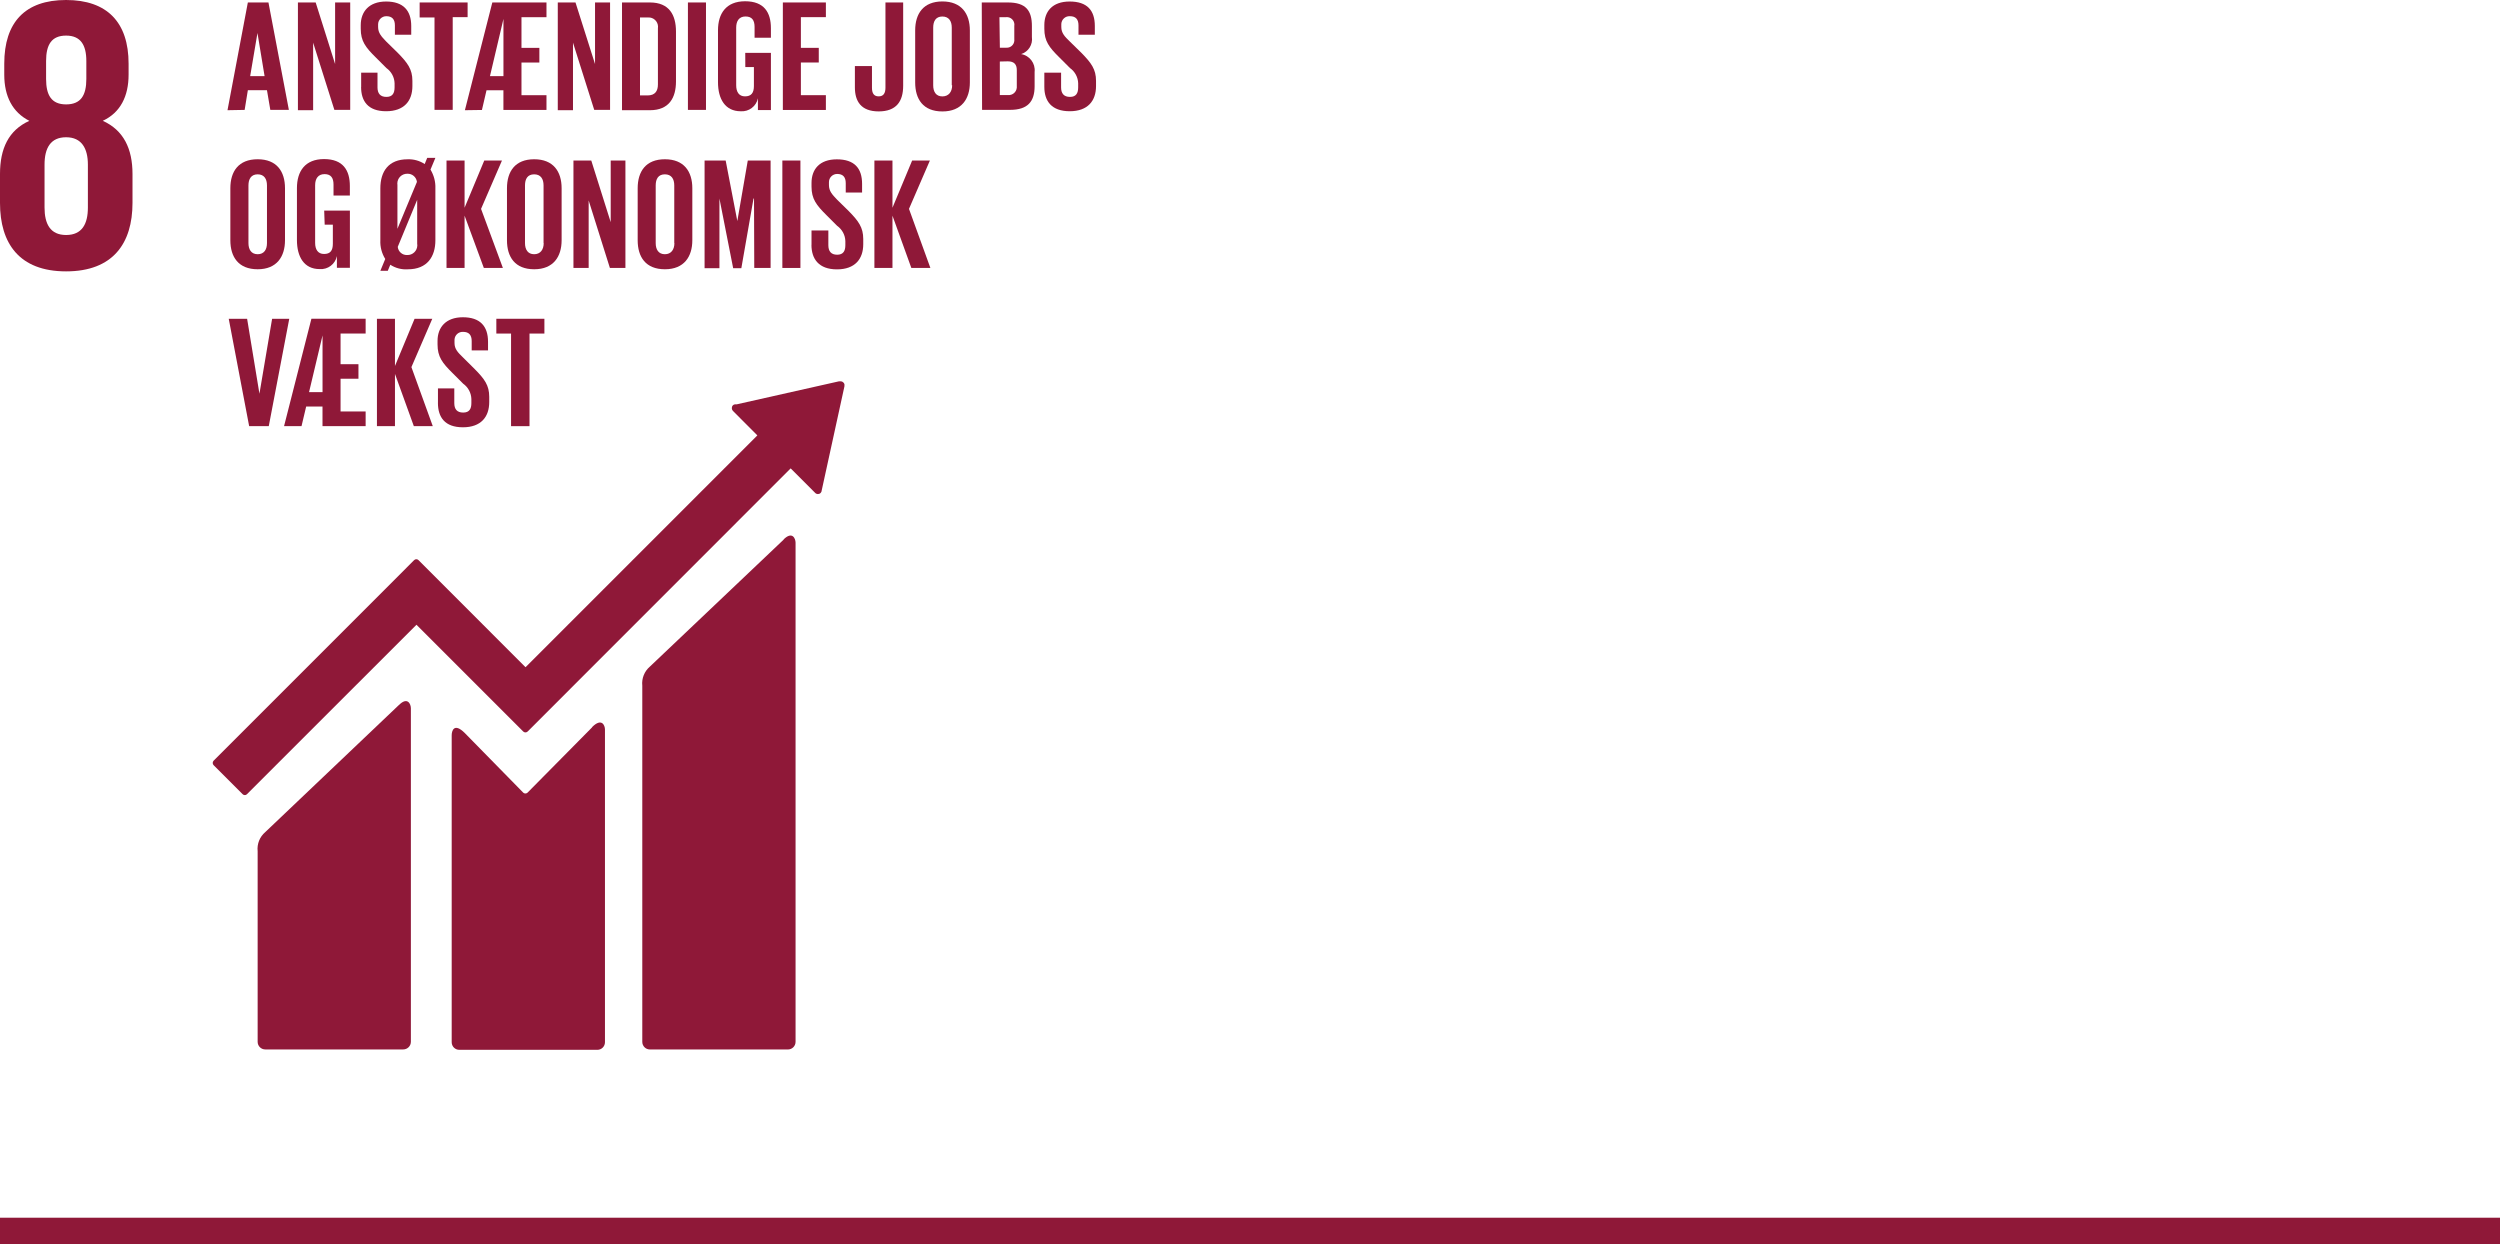 <?xml version="1.0" encoding="UTF-8"?><svg id="uuid-0d965a3b-a658-4dfe-9677-4a20885db303" xmlns="http://www.w3.org/2000/svg" xmlns:xlink="http://www.w3.org/1999/xlink" viewBox="0 0 710 353.32"><defs><style>.uuid-db2c535c-6233-43a7-b40e-e53ffa38c792{fill:none;}.uuid-db2c535c-6233-43a7-b40e-e53ffa38c792,.uuid-0f8d9fd2-e6dc-4fc6-ad14-fa14398feebc{stroke-width:0px;}.uuid-b45e14d0-7f00-44b9-835b-9ebc1d11a298{clip-path:url(#uuid-c2ac7f65-90ac-41a0-a0b1-53aadd92c59e);}.uuid-0f8d9fd2-e6dc-4fc6-ad14-fa14398feebc{fill:#8f1838;}</style><clipPath id="uuid-c2ac7f65-90ac-41a0-a0b1-53aadd92c59e"><rect class="uuid-db2c535c-6233-43a7-b40e-e53ffa38c792" width="311.27" height="298.14"/></clipPath></defs><g class="uuid-b45e14d0-7f00-44b9-835b-9ebc1d11a298"><path class="uuid-0f8d9fd2-e6dc-4fc6-ad14-fa14398feebc" d="M37.63,57.67v-8.26c0-7.22-2.55-12.43-8.44-15.1,4.99-2.32,7.33-6.96,7.33-13.11v-3.11C36.52,6.33,30.42,0,18.77,0S1.21,6.33,1.21,18.1v3.11c0,6.12,2.32,10.67,7.12,13.11C2.44,36.98,0,42.2,0,49.42v8.21C0,69.07,5.43,77.07,18.77,77.07s18.86-8,18.86-19.44M13.09,17.33c0-4.64,1.55-7.22,5.68-7.22s5.75,2.67,5.75,7.22v5.1c0,4.64-1.55,7.22-5.75,7.22s-5.68-2.67-5.68-7.22v-5.1ZM24.96,58.95c0,4.64-1.65,7.79-6.19,7.79s-6.12-3.22-6.12-7.79v-12.2c0-4.64,1.67-7.77,6.12-7.77s6.19,3.22,6.19,7.77v12.2Z"/><path class="uuid-0f8d9fd2-e6dc-4fc6-ad14-fa14398feebc" d="M222.6,153.21l-38.03,36.1c-1.57,1.34-2.38,3.37-2.16,5.43v101.15c0,1.19.96,2.16,2.16,2.16h39.21c1.19,0,2.16-.97,2.16-2.16v-141.77c0-1.18-.93-3.36-3.41-.91"/><path class="uuid-0f8d9fd2-e6dc-4fc6-ad14-fa14398feebc" d="M113.29,200.22l-37.96,36.1c-1.57,1.33-2.38,3.36-2.16,5.41v54.15c0,1.19.97,2.16,2.16,2.16h39.18c1.19,0,2.17-.96,2.18-2.16v-94.73c0-1.18-.95-3.39-3.41-.9"/><path class="uuid-0f8d9fd2-e6dc-4fc6-ad14-fa14398feebc" d="M239.84,109.43c.02-.31-.1-.6-.33-.81-.18-.2-.43-.31-.7-.33h-.51l-29.07,6.54h-.51c-.22.03-.42.13-.58.28-.41.45-.41,1.13,0,1.58l.32.32,6.63,6.64-65.84,65.84-30.39-30.41c-.34-.35-.9-.35-1.25,0,0,0,0,0,0,0l-8.24,8.26-48.72,48.72c-.32.35-.32.88,0,1.23l8.26,8.26c.33.34.87.35,1.21.02,0,0,.01-.01.02-.02l48.14-48.12,22.06,22.06,8.26,8.26c.34.34.9.35,1.25,0,0,0,0,0,0,0l74.7-74.73,6.96,6.96c.4.43,1.08.45,1.51.05.02-.02.03-.03.05-.05.19-.19.29-.45.3-.72l6.45-29.53v-.3Z"/><path class="uuid-0f8d9fd2-e6dc-4fc6-ad14-fa14398feebc" d="M168.15,206.57l-18.35,18.56c-.34.3-.85.3-1.18,0l-16.63-16.96c-3.06-3.04-3.71-.56-3.71.63v87.19c0,1.19.96,2.16,2.16,2.16h39.21c1.19,0,2.16-.96,2.16-2.16v-88.81c0-1.21-.95-3.39-3.64-.7"/><path class="uuid-0f8d9fd2-e6dc-4fc6-ad14-fa14398feebc" d="M64.61,31.3L70.39.7h5.85l5.8,30.51h-5.27l-.95-5.59h-5.43l-.91,5.59-4.87.09ZM71.06,21.62h4.08l-2.02-12.25-2.07,12.25Z"/><polygon class="uuid-0f8d9fd2-e6dc-4fc6-ad14-fa14398feebc" points="88.93 12.11 88.93 31.3 84.61 31.3 84.61 .7 89.65 .7 95.17 18.19 95.17 .7 99.46 .7 99.46 31.2 94.96 31.2 88.93 12.11"/><path class="uuid-0f8d9fd2-e6dc-4fc6-ad14-fa14398feebc" d="M102.57,24.71v-4.08h4.64v4.18c0,1.72.77,2.71,2.53,2.71s2.32-1.09,2.32-2.71v-1.16c-.05-1.72-.91-3.32-2.32-4.32l-3.02-3.02c-2.92-2.88-4.27-4.64-4.27-8.14v-1.04c0-3.78,2.32-6.7,7.19-6.7s7.15,2.53,7.15,6.96v2.48h-4.64v-2.67c0-1.74-.81-2.6-2.44-2.6-1.28,0-2.32,1.03-2.33,2.31,0,.07,0,.13,0,.19v.56c0,1.72.95,2.71,2.32,4.15l3.29,3.22c2.78,2.85,4.13,4.64,4.13,7.93v1.48c0,4.18-2.32,7.15-7.47,7.15s-7.1-2.88-7.1-6.89"/><polygon class="uuid-0f8d9fd2-e6dc-4fc6-ad14-fa14398feebc" points="119.18 .7 132.8 .7 132.8 4.87 128.57 4.87 128.57 31.2 123.4 31.2 123.4 4.96 119.18 4.96 119.18 .7"/><path class="uuid-0f8d9fd2-e6dc-4fc6-ad14-fa14398feebc" d="M132.03,31.3l7.79-30.6h15.38v4.18h-7.1v8.72h5.08v4.15h-5.08v9.28h7.1v4.2h-12.23v-5.59h-4.8l-1.3,5.59-4.85.07ZM139.15,21.62h3.83V5.38l-3.83,16.24Z"/><polygon class="uuid-0f8d9fd2-e6dc-4fc6-ad14-fa14398feebc" points="162.73 12.11 162.73 31.3 158.41 31.3 158.41 .7 163.44 .7 168.99 18.19 168.99 .7 173.26 .7 173.26 31.2 168.76 31.2 162.73 12.11"/><path class="uuid-0f8d9fd2-e6dc-4fc6-ad14-fa14398feebc" d="M191.98,8.98v14.13c0,4.64-1.93,8.19-7.42,8.19h-7.91V.7h7.93c5.48,0,7.4,3.55,7.4,8.28M183.93,27.1c2.11,0,2.92-1.25,2.92-3.11v-15.96c.23-1.46-.77-2.82-2.23-3.05-.23-.03-.46-.04-.7-.02h-2.16v22.13h2.16Z"/><rect class="uuid-0f8d9fd2-e6dc-4fc6-ad14-fa14398feebc" x="195.37" y=".7" width="5.13" height="30.51"/><path class="uuid-0f8d9fd2-e6dc-4fc6-ad14-fa14398feebc" d="M211.65,15.01h7.29v16.24h-3.69v-3.34c-.47,2.29-2.57,3.86-4.89,3.69-4.41,0-6.45-3.5-6.45-8.24v-14.76c0-4.76,2.32-8.24,7.7-8.24s7.33,3.15,7.33,7.66v2.69h-4.64v-3.06c0-1.88-.72-2.97-2.57-2.97s-2.65,1.32-2.65,3.15v16.38c0,1.86.76,3.16,2.5,3.16s2.53-.95,2.53-2.92v-5.41h-2.44l-.02-4.04Z"/><polygon class="uuid-0f8d9fd2-e6dc-4fc6-ad14-fa14398feebc" points="222.33 .7 234.55 .7 234.55 4.87 227.45 4.87 227.45 13.59 232.53 13.59 232.53 17.75 227.45 17.75 227.45 27.03 234.55 27.03 234.55 31.23 222.33 31.23 222.33 .7"/><path class="uuid-0f8d9fd2-e6dc-4fc6-ad14-fa14398feebc" d="M256.5.7v23.66c0,4.41-1.93,7.28-6.96,7.28s-6.75-2.92-6.75-6.8v-6.08h4.85v6.17c0,1.53.53,2.44,1.9,2.44s1.93-.9,1.93-2.48V.7h5.03Z"/><path class="uuid-0f8d9fd2-e6dc-4fc6-ad14-fa14398feebc" d="M259.91,23.41v-14.76c0-4.76,2.32-8.24,7.73-8.24s7.8,3.48,7.8,8.24v14.76c0,4.64-2.32,8.24-7.8,8.24s-7.73-3.5-7.73-8.24M270.3,24.22V7.84c0-1.83-.81-3.15-2.67-3.15s-2.6,1.32-2.6,3.15v16.38c0,1.86.81,3.16,2.6,3.16s2.78-1.3,2.78-3.16h-.12Z"/><path class="uuid-0f8d9fd2-e6dc-4fc6-ad14-fa14398feebc" d="M278.82.7h7.42c5.13,0,6.82,2.32,6.82,6.7v3.11c.3,2.15-.99,4.2-3.06,4.85,2.42.42,4.1,2.64,3.83,5.08v4.06c0,4.31-1.92,6.7-6.96,6.7h-7.96l-.09-30.51ZM283.95,13.55h1.79c1.19.1,2.23-.78,2.33-1.96.01-.17.01-.33-.01-.49v-3.73c.2-1.18-.6-2.29-1.77-2.48-.24-.04-.47-.04-.71,0h-1.74l.12,8.68ZM283.95,17.47v9.53h2.32c1.28.11,2.4-.84,2.5-2.12.01-.11.01-.22,0-.34v-4.64c0-1.62-.77-2.48-2.55-2.48l-2.27.05Z"/><path class="uuid-0f8d9fd2-e6dc-4fc6-ad14-fa14398feebc" d="M296.59,24.71v-4.08h4.76v4.18c0,1.72.77,2.71,2.53,2.71s2.32-1.09,2.32-2.71v-1.16c-.05-1.72-.91-3.32-2.32-4.32l-3.02-3.02c-2.92-2.88-4.27-4.64-4.27-8.14v-1.04c0-3.78,2.2-6.7,7.19-6.7s7.15,2.53,7.15,6.96v2.48h-4.64v-2.67c0-1.74-.81-2.6-2.44-2.6-1.28-.07-2.37.91-2.44,2.19,0,.1,0,.21,0,.31v.56c0,1.72.95,2.71,2.44,4.15l3.29,3.22c2.78,2.85,4.13,4.64,4.13,7.93v1.48c0,4.18-2.32,7.15-7.47,7.15s-7.21-2.88-7.21-6.89"/><path class="uuid-0f8d9fd2-e6dc-4fc6-ad14-fa14398feebc" d="M65.42,68.23v-14.76c0-4.78,2.32-8.24,7.75-8.24s7.77,3.46,7.77,8.24v14.76c0,4.64-2.32,8.24-7.77,8.24s-7.75-3.5-7.75-8.24M75.82,69.04v-16.38c0-1.86-.81-3.15-2.64-3.15s-2.62,1.3-2.62,3.15v16.38c0,1.83.81,3.16,2.62,3.16s2.64-1.32,2.64-3.16"/><path class="uuid-0f8d9fd2-e6dc-4fc6-ad14-fa14398feebc" d="M92.08,59.81h7.29v16.24h-3.69v-3.32c-.47,2.29-2.58,3.88-4.92,3.69-4.41,0-6.43-3.5-6.43-8.24v-14.76c0-4.78,2.32-8.24,7.7-8.24s7.33,3.16,7.33,7.66v2.69h-4.64v-3.11c0-1.88-.72-2.97-2.55-2.97s-2.67,1.3-2.67,3.15v16.38c0,1.83.76,3.15,2.53,3.15s2.5-.95,2.5-2.92v-5.41h-2.32l-.14-4.01Z"/><path class="uuid-0f8d9fd2-e6dc-4fc6-ad14-fa14398feebc" d="M110.85,75.17l-.72,1.74h-2.11l1.39-3.36c-.99-1.59-1.48-3.44-1.39-5.31v-14.76c0-4.78,2.32-8.24,7.72-8.24,1.72-.07,3.43.4,4.87,1.35l.72-1.76h2.32l-1.39,3.34c.97,1.6,1.46,3.44,1.39,5.31v14.76c0,4.64-2.32,8.24-7.8,8.24-1.77.13-3.53-.33-5.01-1.3M112.87,64.98l5.54-13.32c-.17-1.38-1.37-2.39-2.76-2.32-1.54-.01-2.8,1.22-2.81,2.76,0,.13,0,.27.03.4v12.48ZM118.48,69.18v-12.43l-5.52,13.36c.14,1.37,1.32,2.39,2.69,2.32,1.54.05,2.82-1.16,2.87-2.7,0-.18,0-.37-.04-.55"/><polygon class="uuid-0f8d9fd2-e6dc-4fc6-ad14-fa14398feebc" points="131.94 61.25 131.94 76.1 126.81 76.1 126.81 45.59 131.94 45.59 131.94 59 137.53 45.59 142.56 45.59 136.62 59.32 142.82 76.1 137.41 76.1 131.94 61.25"/><path class="uuid-0f8d9fd2-e6dc-4fc6-ad14-fa14398feebc" d="M143.98,68.23v-14.76c0-4.78,2.32-8.24,7.73-8.24s7.79,3.46,7.79,8.24v14.76c0,4.64-2.32,8.24-7.79,8.24s-7.73-3.5-7.73-8.24M154.37,69.04v-16.38c0-1.86-.81-3.15-2.67-3.15s-2.6,1.3-2.6,3.15v16.38c0,1.83.81,3.16,2.6,3.16s2.71-1.32,2.71-3.16h-.05Z"/><polygon class="uuid-0f8d9fd2-e6dc-4fc6-ad14-fa14398feebc" points="167.18 56.93 167.18 76.1 162.86 76.1 162.86 45.59 167.92 45.59 173.44 63.1 173.44 45.59 177.62 45.59 177.62 76.1 173.21 76.1 167.18 56.93"/><path class="uuid-0f8d9fd2-e6dc-4fc6-ad14-fa14398feebc" d="M181.1,68.23v-14.76c0-4.78,2.32-8.24,7.73-8.24s7.79,3.46,7.79,8.24v14.76c0,4.64-2.32,8.24-7.79,8.24s-7.73-3.5-7.73-8.24M191.49,69.04v-16.38c0-1.86-.81-3.15-2.67-3.15s-2.6,1.3-2.6,3.15v16.38c0,1.83.81,3.16,2.6,3.16s2.71-1.32,2.71-3.16h-.05Z"/><polygon class="uuid-0f8d9fd2-e6dc-4fc6-ad14-fa14398feebc" points="214.14 56.38 214 56.38 210.54 76.17 208.22 76.17 204.32 56.38 204.32 76.17 200.1 76.17 200.1 45.59 206.09 45.59 209.4 62.78 212.37 45.59 218.85 45.59 218.85 76.1 214.21 76.1 214.14 56.38"/><rect class="uuid-0f8d9fd2-e6dc-4fc6-ad14-fa14398feebc" x="222.19" y="45.59" width="5.13" height="30.51"/><path class="uuid-0f8d9fd2-e6dc-4fc6-ad14-fa14398feebc" d="M230.47,69.53v-4.08h4.78v4.18c0,1.72.77,2.71,2.51,2.71s2.32-1.09,2.32-2.71v-1.16c-.05-1.72-.91-3.32-2.32-4.32l-3.02-3.02c-2.92-2.9-4.27-4.64-4.27-8.14v-1.04c0-3.78,2.2-6.7,7.19-6.7s7.17,2.53,7.17,6.96v2.46h-4.64v-2.65c0-1.76-.81-2.62-2.44-2.62-1.28,0-2.33,1.03-2.33,2.31,0,.07,0,.15,0,.22v.63c0,1.72.93,2.69,2.32,4.15l3.29,3.23c2.78,2.83,4.13,4.64,4.13,7.93v1.48c0,4.18-2.32,7.15-7.47,7.15s-7.24-2.95-7.24-6.96"/><polygon class="uuid-0f8d9fd2-e6dc-4fc6-ad14-fa14398feebc" points="253.46 61.25 253.46 76.1 248.33 76.1 248.33 45.59 253.46 45.59 253.46 59 259.05 45.59 264.09 45.59 258.15 59.32 264.23 76.1 258.82 76.1 253.46 61.25"/><polygon class="uuid-0f8d9fd2-e6dc-4fc6-ad14-fa14398feebc" points="82.15 90.53 76.33 121.03 70.76 121.03 64.96 90.53 70.18 90.53 73.68 111.82 77.28 90.53 82.15 90.53"/><path class="uuid-0f8d9fd2-e6dc-4fc6-ad14-fa14398feebc" d="M80.67,121.03l7.77-30.51h15.4v4.2h-7.12v8.72h5.08v4.13h-5.08v9.28h7.12v4.18h-12.25v-5.57h-4.64l-1.32,5.57h-4.96ZM87.77,111.36h3.83v-16.1l-3.83,16.1Z"/><polygon class="uuid-0f8d9fd2-e6dc-4fc6-ad14-fa14398feebc" points="112.17 106.19 112.17 121.03 107.05 121.03 107.05 90.53 112.17 90.53 112.17 103.94 117.74 90.53 122.77 90.53 116.84 104.26 122.91 121.03 117.53 121.03 112.17 106.19"/><path class="uuid-0f8d9fd2-e6dc-4fc6-ad14-fa14398feebc" d="M124.38,114.38v-4.08h4.64v4.18c0,1.72.77,2.69,2.53,2.69s2.32-1.07,2.32-2.69v-1.16c-.05-1.73-.91-3.34-2.32-4.34l-3.02-3.02c-2.92-2.88-4.27-4.64-4.27-8.14v-1.02c0-3.78,2.32-6.7,7.19-6.7s7.15,2.51,7.15,6.96v2.46h-4.64v-2.65c0-1.76-.81-2.62-2.44-2.62-1.28-.07-2.37.91-2.44,2.19,0,.11,0,.23,0,.34v.63c0,1.72.95,2.69,2.44,4.13l3.27,3.25c2.81,2.83,4.15,4.64,4.15,7.91v1.48c0,4.2-2.32,7.17-7.47,7.17s-7.1-2.85-7.1-6.96"/><polygon class="uuid-0f8d9fd2-e6dc-4fc6-ad14-fa14398feebc" points="140.96 90.53 154.61 90.53 154.61 94.73 150.38 94.73 150.38 121.03 145.14 121.03 145.14 94.73 140.96 94.73 140.96 90.53"/></g><rect class="uuid-0f8d9fd2-e6dc-4fc6-ad14-fa14398feebc" y="345.83" width="710" height="7.49"/></svg>